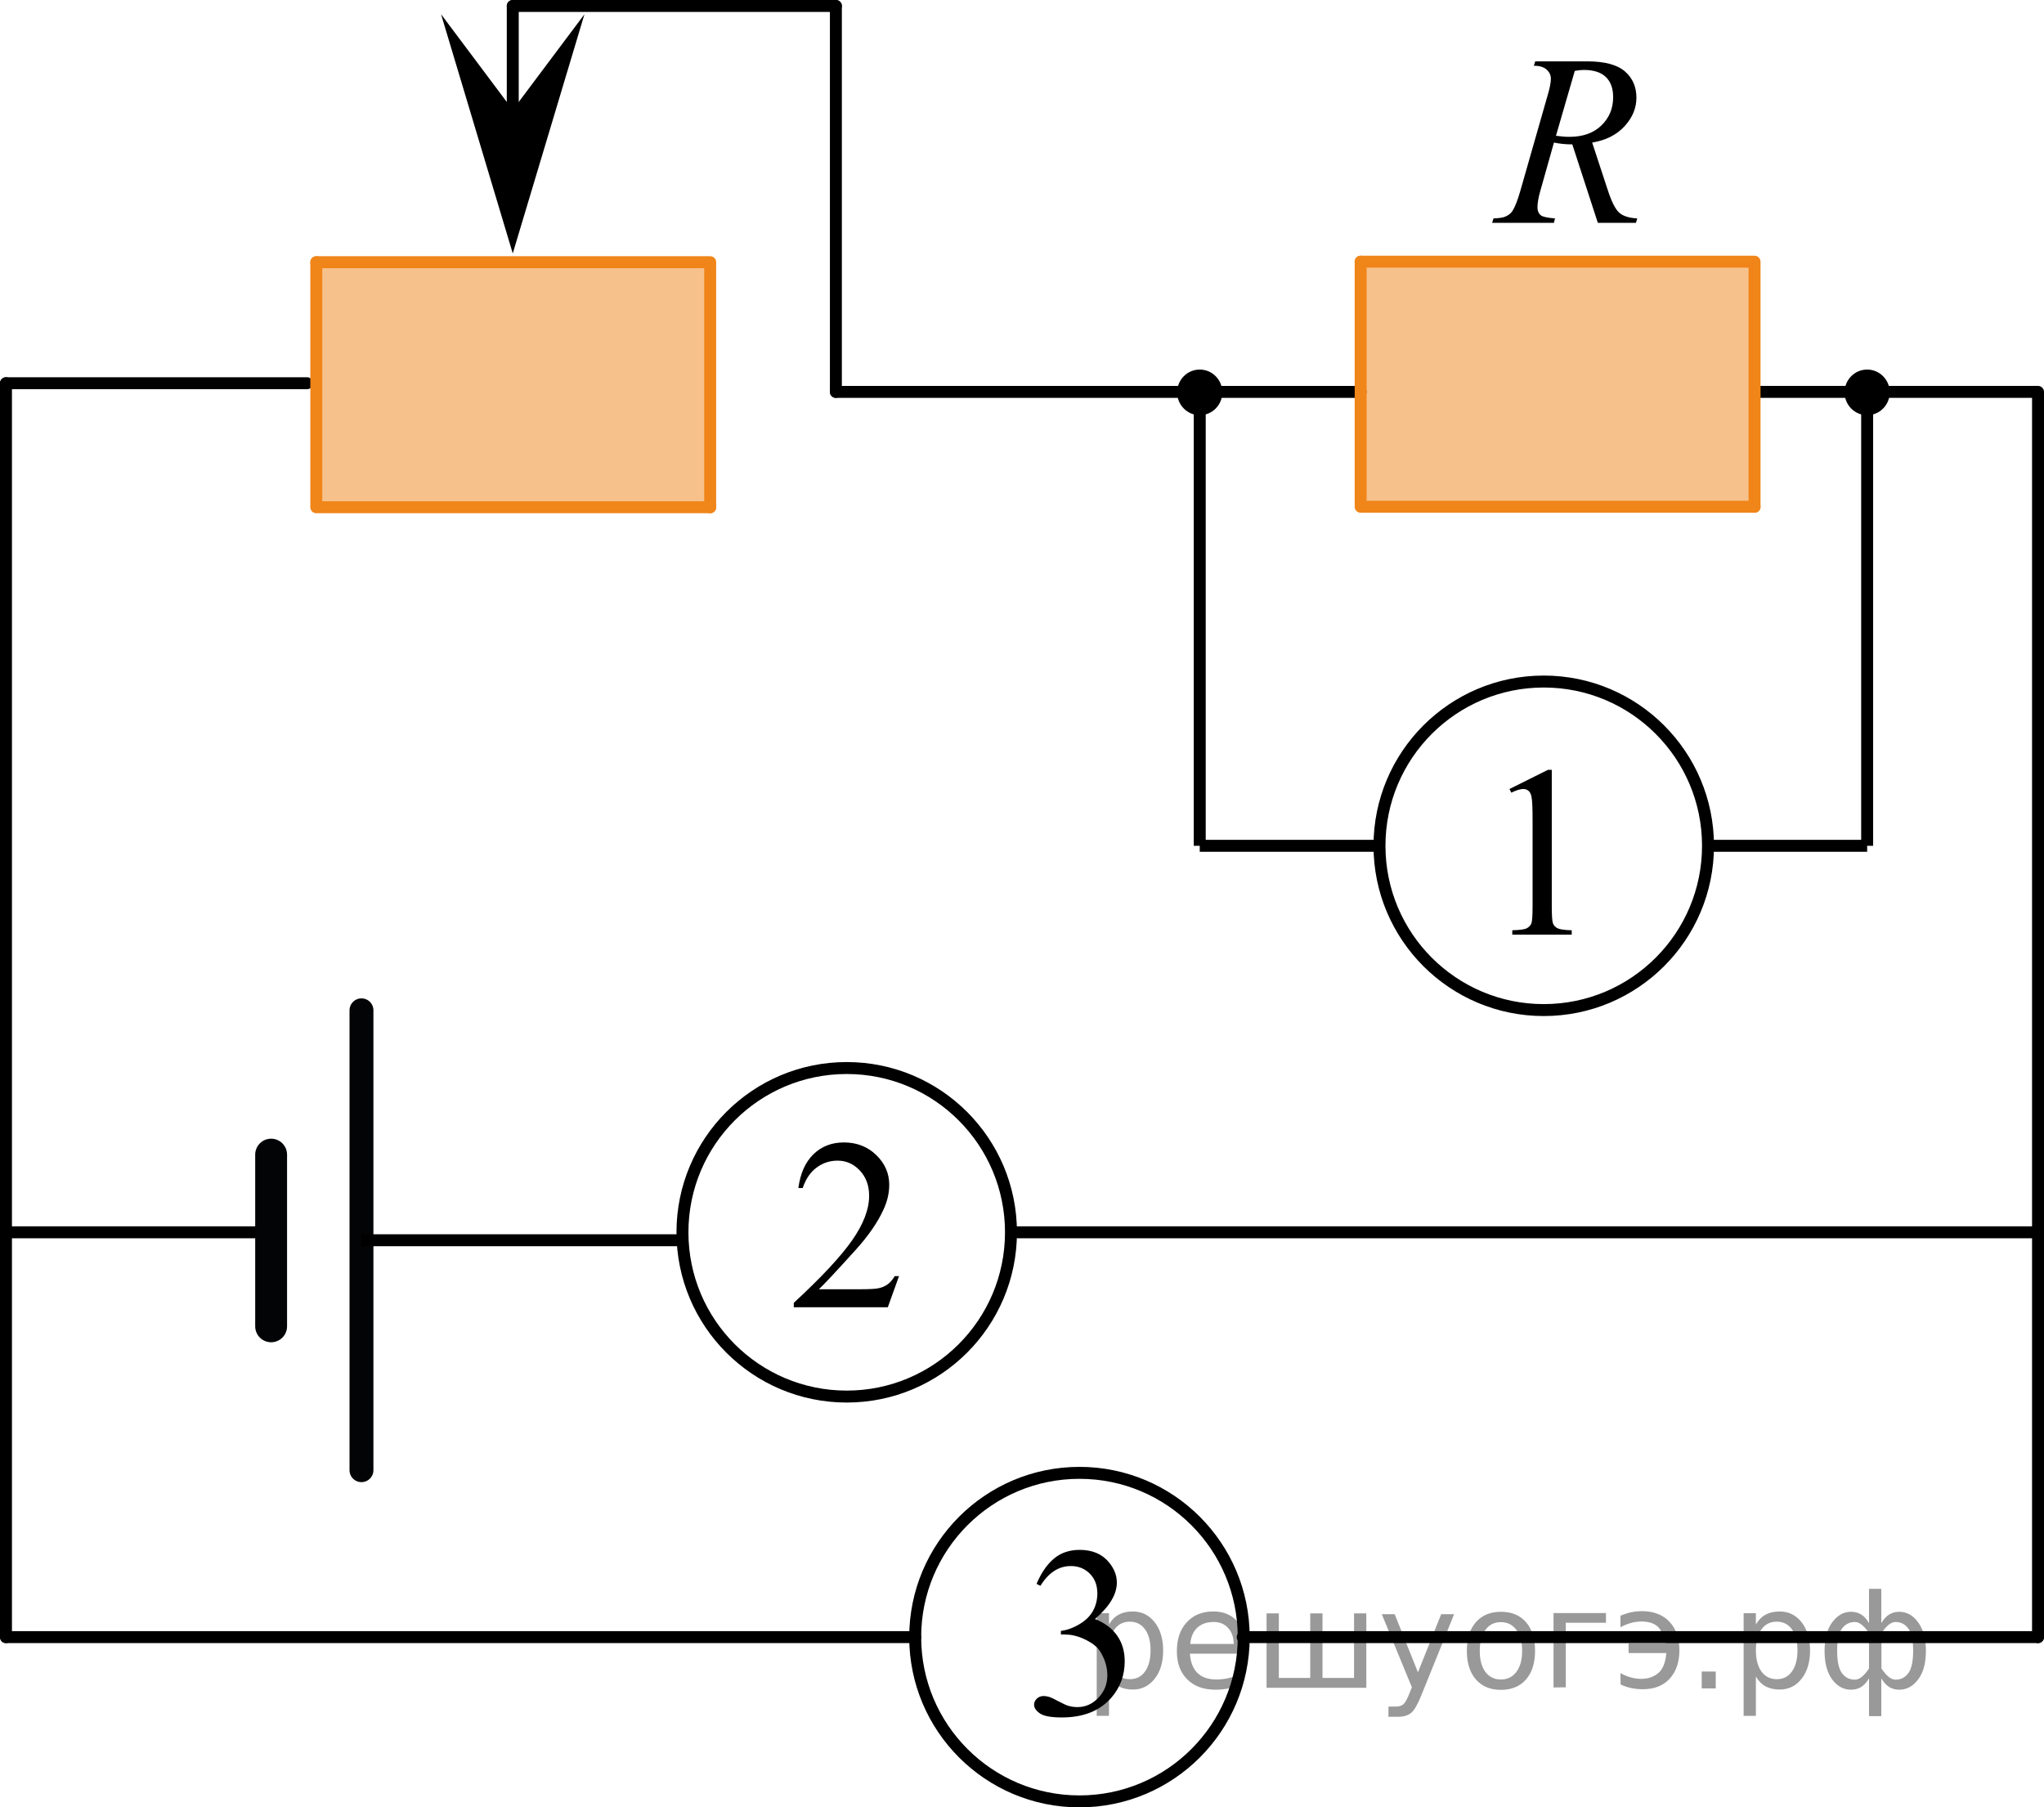 <?xml version="1.0" encoding="utf-8"?>
<!-- Generator: Adobe Illustrator 27.2.0, SVG Export Plug-In . SVG Version: 6.00 Build 0)  -->
<svg version="1.1" id="Layer_1" xmlns="http://www.w3.org/2000/svg" xmlns:xlink="http://www.w3.org/1999/xlink" x="0px" y="0px"
	 width="128.282px" height="113.423px" viewBox="0 0 128.282 113.423" enable-background="new 0 0 128.282 113.423"
	 xml:space="preserve">
<line fill="none" stroke="#000000" stroke-width="0.75" stroke-miterlimit="10" x1="17.016" y1="77.335" x2="0.375" y2="77.335"/>
<line fill="none" stroke="#000000" stroke-width="0.75" stroke-linecap="round" stroke-linejoin="round" stroke-miterlimit="10" x1="0.375" y1="24.05" x2="0.375" y2="102.74"/>
<line fill="none" stroke="#000000" stroke-width="0.75" stroke-linecap="round" stroke-linejoin="round" stroke-miterlimit="10" x1="19.269" y1="24.05" x2="0.375" y2="24.05"/>
<line fill="none" stroke="#000000" stroke-width="0.75" stroke-linecap="round" stroke-linejoin="round" stroke-miterlimit="10" x1="52.46" y1="24.593" x2="85.395" y2="24.593"/>
<line fill="none" stroke="#000000" stroke-width="0.75" stroke-linecap="round" stroke-linejoin="round" stroke-miterlimit="10" x1="52.46" y1="0.375" x2="52.46" y2="24.593"/>
<line fill="none" stroke="#000000" stroke-width="0.75" stroke-linecap="round" stroke-linejoin="round" stroke-miterlimit="10" x1="32.181" y1="0.375" x2="52.46" y2="0.375"/>
<line fill="none" stroke="#000000" stroke-width="0.75" stroke-miterlimit="10" x1="110.085" y1="24.593" x2="127.907" y2="24.593"/>
<line fill="none" stroke="#000000" stroke-width="0.75" stroke-linecap="round" stroke-linejoin="round" stroke-miterlimit="10" x1="127.907" y1="102.74" x2="127.907" y2="24.593"/>
<line fill="none" stroke="#000000" stroke-width="0.75" stroke-miterlimit="10" x1="63.449" y1="77.335" x2="127.907" y2="77.335"/>
<g>
	
		<line fill="none" stroke="#030405" stroke-width="2" stroke-linecap="round" stroke-linejoin="round" stroke-miterlimit="10" x1="17.016" y1="72.46" x2="17.016" y2="83.236"/>
	
		<line fill="none" stroke="#030405" stroke-width="1.5" stroke-linecap="round" stroke-linejoin="round" stroke-miterlimit="10" x1="22.686" y1="63.404" x2="22.686" y2="92.264"/>
</g>
<polygon points="32.181,6.899 36.681,0.893 32.181,15.905 27.681,0.893 "/>
<line fill="none" stroke="#000000" stroke-width="0.75" stroke-linecap="round" stroke-linejoin="round" stroke-miterlimit="10" x1="32.181" y1="8.399" x2="32.181" y2="0.375"/>
<g>
	<g>
		<g>
			<g>
				<g>
					<g>
						<g>
							<g>
								<g>
									<g>
										<g>
											<g>
												<g>
													<g>
														<g>
															<g>
																<g>
																	<g>
																		<g>
																			<g>
																				<g>
																					<g>
																						<g>
																							<defs>
																								<rect id="SVGID_1_" x="91.012" y="0.055" width="15.126" height="16.688"/>
																							</defs>
																							<clipPath id="SVGID_00000004541981481535250340000006937474094092607361_">
																								<use xlink:href="#SVGID_1_"  overflow="visible"/>
																							</clipPath>
																							<g clip-path="url(#SVGID_00000004541981481535250340000006937474094092607361_)">
																								<g enable-background="new    ">
																									<path d="M100.281,13.985L98.678,9.06c-0.374,0.005-0.758-0.033-1.152-0.112l-0.864,3.064
																										c-0.113,0.398-0.17,0.734-0.17,1.009c0,0.209,0.071,0.373,0.214,0.493
																										c0.108,0.09,0.403,0.154,0.886,0.194l-0.067,0.276h-3.877l0.082-0.276
																										c0.364-0.015,0.61-0.053,0.738-0.112c0.202-0.085,0.35-0.199,0.443-0.344
																										c0.158-0.234,0.323-0.647,0.495-1.24l1.75-6.122c0.118-0.408,0.177-0.725,0.177-0.948
																										c0-0.23-0.092-0.424-0.277-0.583s-0.449-0.236-0.794-0.231l0.089-0.277h3.264
																										c1.093,0,1.88,0.21,2.363,0.628c0.482,0.419,0.724,0.969,0.724,1.651
																										c0,0.653-0.248,1.25-0.742,1.79c-0.495,0.541-1.173,0.884-2.035,1.028l0.975,2.967
																										c0.236,0.728,0.473,1.201,0.709,1.42c0.236,0.22,0.618,0.344,1.145,0.374l-0.081,0.276
																										h-2.393V13.985z M97.652,8.521c0.315,0.045,0.595,0.067,0.842,0.067
																										c0.847,0,1.516-0.237,2.009-0.714c0.492-0.476,0.738-1.067,0.738-1.774
																										c0-0.554-0.154-0.977-0.461-1.27c-0.308-0.294-0.769-0.441-1.385-0.441
																										c-0.158,0-0.345,0.021-0.561,0.06L97.652,8.521z"/>
																								</g>
																							</g>
																						</g>
																					</g>
																				</g>
																			</g>
																		</g>
																	</g>
																</g>
															</g>
														</g>
													</g>
												</g>
											</g>
										</g>
									</g>
								</g>
							</g>
						</g>
					</g>
				</g>
			</g>
		</g>
	</g>
</g>
<g>
	
		<line fill="none" stroke="#F08519" stroke-width="0.75" stroke-linecap="round" stroke-linejoin="round" stroke-miterlimit="10" x1="44.572" y1="16.576" x2="44.572" y2="31.834"/>
	<g>
		
			<line fill="none" stroke="#F08519" stroke-width="0.75" stroke-linecap="round" stroke-linejoin="round" stroke-miterlimit="10" x1="44.572" y1="16.454" x2="19.851" y2="16.454"/>
		<polygon opacity="0.5" fill="#F08519" enable-background="new    " points="44.541,31.895 44.541,16.516 19.821,16.516 
			19.821,31.895 		"/>
		
			<line fill="none" stroke="#F08519" stroke-width="0.75" stroke-linecap="round" stroke-linejoin="round" stroke-miterlimit="10" x1="44.572" y1="31.834" x2="19.851" y2="31.834"/>
		
			<line fill="none" stroke="#F08519" stroke-width="0.75" stroke-linecap="round" stroke-linejoin="round" stroke-miterlimit="10" x1="19.851" y1="16.454" x2="19.851" y2="31.707"/>
		
			<path fill="none" stroke="#020304" stroke-width="0.75" stroke-linecap="round" stroke-linejoin="round" stroke-miterlimit="10" d="
			M30.506,24.624"/>
	</g>
</g>
<g>
	
		<line fill="none" stroke="#F08519" stroke-width="0.75" stroke-linecap="round" stroke-linejoin="round" stroke-miterlimit="10" x1="110.116" y1="16.545" x2="110.116" y2="31.803"/>
	<g>
		
			<line fill="none" stroke="#F08519" stroke-width="0.75" stroke-linecap="round" stroke-linejoin="round" stroke-miterlimit="10" x1="110.116" y1="16.423" x2="85.395" y2="16.423"/>
		<polygon opacity="0.5" fill="#F08519" enable-background="new    " points="110.085,31.864 110.085,16.485 85.365,16.485 
			85.365,31.864 		"/>
		
			<line fill="none" stroke="#F08519" stroke-width="0.75" stroke-linecap="round" stroke-linejoin="round" stroke-miterlimit="10" x1="110.116" y1="31.803" x2="85.395" y2="31.803"/>
		
			<line fill="none" stroke="#F08519" stroke-width="0.75" stroke-linecap="round" stroke-linejoin="round" stroke-miterlimit="10" x1="85.395" y1="16.423" x2="85.395" y2="31.676"/>
		
			<path fill="none" stroke="#020304" stroke-width="0.75" stroke-linecap="round" stroke-linejoin="round" stroke-miterlimit="10" d="
			M96.051,24.593"/>
	</g>
</g>
<line fill="none" stroke="#000000" stroke-width="0.75" stroke-linecap="round" stroke-linejoin="round" stroke-miterlimit="10" x1="57.439" y1="102.74" x2="0.375" y2="102.74"/>
<line fill="none" stroke="#000000" stroke-width="0.75" stroke-linecap="round" stroke-linejoin="round" stroke-miterlimit="10" x1="77.992" y1="102.74" x2="127.907" y2="102.74"/>
<line fill="none" stroke="#000000" stroke-width="0.75" stroke-miterlimit="10" x1="75.296" y1="24.995" x2="75.296" y2="53.08"/>
<line fill="none" stroke="#000000" stroke-width="0.75" stroke-miterlimit="10" x1="117.183" y1="24.995" x2="117.183" y2="53.08"/>
<line fill="none" stroke="#000000" stroke-width="0.75" stroke-miterlimit="10" x1="75.296" y1="53.08" x2="86.418" y2="53.08"/>
<line fill="none" stroke="#000000" stroke-width="0.75" stroke-miterlimit="10" x1="107.354" y1="53.08" x2="117.183" y2="53.08"/>
<circle fill="none" stroke="#000000" stroke-width="0.75" stroke-miterlimit="10" cx="53.14" cy="77.335" r="10.309"/>
<line fill="none" stroke="#000000" stroke-width="0.75" stroke-miterlimit="10" x1="22.686" y1="77.834" x2="42.832" y2="77.834"/>
<circle fill="none" stroke="#000000" stroke-width="0.75" stroke-miterlimit="10" cx="96.886" cy="53.08" r="10.309"/>
<circle fill="none" stroke="#000000" stroke-width="0.75" stroke-miterlimit="10" cx="67.747" cy="102.74" r="10.309"/>
<ellipse cx="75.296" cy="24.624" rx="1.417" ry="1.432"/>
<ellipse cx="117.183" cy="24.624" rx="1.417" ry="1.432"/>
<g>
	<g>
		<g>
			<g>
				<g>
					<g>
						<g>
							<g>
								<g>
									<g>
										<g>
											<g>
												<g>
													<g>
														<g>
															<g>
																<g>
																	<g>
																		<g>
																			<g>
																				<g>
																					<g>
																						<defs>
																							
																								<rect id="SVGID_00000083771682484291271870000013810650460990732203_" x="62.227" y="93.7" width="12.362" height="18.08"/>
																						</defs>
																						<clipPath id="SVGID_00000109740079585378782900000008292148531599269516_">
																							<use xlink:href="#SVGID_00000083771682484291271870000013810650460990732203_"  overflow="visible"/>
																						</clipPath>
																						<g clip-path="url(#SVGID_00000109740079585378782900000008292148531599269516_)">
																							<g enable-background="new    ">
																								<path d="M65.054,99.401c0.286-0.682,0.646-1.209,1.081-1.58
																									c0.435-0.37,0.978-0.556,1.627-0.556c0.802,0,1.417,0.264,1.844,0.791
																									c0.325,0.394,0.487,0.815,0.487,1.263c0,0.737-0.458,1.499-1.373,2.285
																									c0.615,0.244,1.08,0.593,1.395,1.046s0.472,0.986,0.472,1.599
																									c0,0.876-0.275,1.636-0.826,2.278c-0.718,0.836-1.759,1.255-3.121,1.255
																									c-0.674,0-1.132-0.085-1.376-0.254c-0.244-0.17-0.365-0.352-0.365-0.546
																									c0-0.144,0.058-0.272,0.173-0.381s0.255-0.164,0.417-0.164c0.123,0,0.248,0.019,0.377,0.06
																									c0.084,0.025,0.273,0.116,0.568,0.273c0.295,0.157,0.499,0.25,0.612,0.28
																									c0.182,0.055,0.377,0.082,0.583,0.082c0.501,0,0.938-0.196,1.31-0.59
																									c0.371-0.394,0.557-0.859,0.557-1.397c0-0.394-0.086-0.777-0.258-1.15
																									c-0.128-0.279-0.268-0.49-0.42-0.635c-0.212-0.199-0.502-0.38-0.871-0.542
																									c-0.369-0.161-0.745-0.242-1.129-0.242h-0.236v-0.225c0.389-0.05,0.778-0.191,1.169-0.426
																									c0.391-0.233,0.675-0.516,0.852-0.844c0.177-0.329,0.266-0.69,0.266-1.083
																									c0-0.513-0.158-0.928-0.476-1.244c-0.317-0.315-0.712-0.474-1.184-0.474
																									c-0.763,0-1.399,0.413-1.911,1.239L65.054,99.401z"/>
																							</g>
																						</g>
																					</g>
																				</g>
																			</g>
																		</g>
																	</g>
																</g>
															</g>
														</g>
													</g>
												</g>
											</g>
										</g>
									</g>
								</g>
							</g>
						</g>
					</g>
				</g>
			</g>
		</g>
	</g>
</g>
<g>
	<g>
		<g>
			<g>
				<g>
					<g>
						<g>
							<g>
								<g>
									<g>
										<g>
											<g>
												<defs>
													
														<rect id="SVGID_00000047747685065075787660000013575802690974558113_" x="92.121" y="44.73" width="9.53" height="16.699"/>
												</defs>
												<clipPath id="SVGID_00000100372684809720742110000003905942171945304465_">
													<use xlink:href="#SVGID_00000047747685065075787660000013575802690974558113_"  overflow="visible"/>
												</clipPath>
												<g clip-path="url(#SVGID_00000100372684809720742110000003905942171945304465_)">
													<g enable-background="new    ">
														<path d="M94.736,49.515l2.413-1.203h0.241v8.558c0,0.568,0.023,0.922,0.07,1.062
															c0.046,0.14,0.143,0.246,0.289,0.321c0.146,0.074,0.444,0.117,0.893,0.127v0.276h-3.73V58.379
															c0.468-0.01,0.77-0.051,0.907-0.123c0.137-0.072,0.231-0.17,0.285-0.292
															c0.054-0.122,0.081-0.487,0.081-1.095v-5.471c0-0.737-0.024-1.211-0.073-1.42
															c-0.034-0.16-0.096-0.277-0.186-0.352c-0.09-0.075-0.199-0.112-0.325-0.112
															c-0.181,0-0.432,0.077-0.753,0.231L94.736,49.515z"/>
													</g>
												</g>
											</g>
										</g>
									</g>
								</g>
							</g>
						</g>
					</g>
				</g>
			</g>
		</g>
	</g>
</g>
<g>
	<g>
		<g>
			<g>
				<g>
					<g>
						<g>
							<g>
								<g>
									<g>
										<g>
											<g>
												<defs>
													
														<rect id="SVGID_00000138568608182731884490000004476468204455031187_" x="46.96" y="68.129" width="12.361" height="16.697"/>
												</defs>
												<clipPath id="SVGID_00000073698704415843765840000018106533748395303342_">
													<use xlink:href="#SVGID_00000138568608182731884490000004476468204455031187_"  overflow="visible"/>
												</clipPath>
												<g clip-path="url(#SVGID_00000073698704415843765840000018106533748395303342_)">
													<g enable-background="new    ">
														<path d="M56.421,80.088l-0.701,1.95h-5.902v-0.276c1.736-1.605,2.958-2.915,3.667-3.932
															s1.062-1.945,1.062-2.787c0-0.644-0.194-1.171-0.583-1.585c-0.389-0.413-0.854-0.62-1.395-0.62
															c-0.492,0-0.933,0.145-1.324,0.438c-0.391,0.291-0.68,0.719-0.867,1.281H50.106
															c0.123-0.922,0.439-1.629,0.948-2.122c0.509-0.494,1.145-0.74,1.907-0.74
															c0.811,0,1.489,0.264,2.033,0.792s0.815,1.151,0.815,1.868c0,0.514-0.118,1.027-0.354,1.54
															c-0.364,0.808-0.954,1.662-1.77,2.563c-1.225,1.355-1.99,2.173-2.294,2.451h2.612
															c0.531,0,0.903-0.019,1.118-0.06c0.214-0.04,0.407-0.121,0.579-0.243
															c0.172-0.122,0.322-0.295,0.45-0.519h0.273C56.421,80.088,56.421,80.088,56.421,80.088z"/>
													</g>
												</g>
											</g>
										</g>
									</g>
								</g>
							</g>
						</g>
					</g>
				</g>
			</g>
		</g>
	</g>
</g>
<g style="stroke:none;fill:#000;fill-opacity:0.40"><path d="m 69.6,105.2 v 2.48 h -0.77 v -6.44 h 0.77 v 0.71 q 0.24,-0.42 0.61,-0.62 0.37,-0.20 0.88,-0.20 0.85,0 1.38,0.68 0.53,0.68 0.53,1.77 0,1.10 -0.53,1.77 -0.53,0.68 -1.38,0.68 -0.51,0 -0.88,-0.20 -0.37,-0.20 -0.61,-0.62 z m 2.61,-1.63 q 0,-0.85 -0.35,-1.32 -0.35,-0.48 -0.95,-0.48 -0.61,0 -0.96,0.48 -0.35,0.48 -0.35,1.32 0,0.85 0.35,1.33 0.35,0.48 0.96,0.48 0.61,0 0.95,-0.48 0.35,-0.48 0.35,-1.33 z"/><path d="m 78.2,103.4 v 0.38 h -3.52 q 0.05,0.79 0.47,1.21 0.43,0.41 1.19,0.41 0.44,0 0.85,-0.11 0.42,-0.11 0.82,-0.33 v 0.72 q -0.41,0.17 -0.85,0.27 -0.43,0.09 -0.88,0.09 -1.12,0 -1.77,-0.65 -0.65,-0.65 -0.65,-1.76 0,-1.15 0.62,-1.82 0.62,-0.68 1.67,-0.68 0.94,0 1.49,0.61 0.55,0.60 0.55,1.65 z m -0.77,-0.23 q -0.01,-0.63 -0.35,-1.00 -0.34,-0.38 -0.91,-0.38 -0.64,0 -1.03,0.36 -0.38,0.36 -0.44,1.02 z"/><path d="m 83.0,105.3 h 1.98 v -4.05 h 0.77 v 4.67 h -6.26 v -4.67 h 0.77 v 4.05 h 1.97 v -4.05 h 0.77 z"/><path d="m 89.2,106.4 q -0.33,0.83 -0.63,1.09 -0.31,0.25 -0.82,0.25 h -0.61 v -0.64 h 0.45 q 0.32,0 0.49,-0.15 0.17,-0.15 0.39,-0.71 l 0.14,-0.35 -1.89,-4.59 h 0.81 l 1.46,3.65 1.46,-3.65 h 0.81 z"/><path d="m 94.2,101.8 q -0.62,0 -0.97,0.48 -0.36,0.48 -0.36,1.32 0,0.84 0.35,1.32 0.36,0.48 0.98,0.48 0.61,0 0.97,-0.48 0.36,-0.48 0.36,-1.32 0,-0.83 -0.36,-1.31 -0.36,-0.49 -0.97,-0.49 z m 0,-0.65 q 1,0 1.57,0.65 0.57,0.65 0.57,1.80 0,1.15 -0.57,1.80 -0.57,0.65 -1.57,0.65 -1.00,0 -1.57,-0.65 -0.57,-0.65 -0.57,-1.80 0,-1.15 0.57,-1.80 0.57,-0.65 1.57,-0.65 z"/><path d="m 97.5,105.9 v -4.67 h 3.29 v 0.61 h -2.52 v 4.05 z"/><path d="m 101.7,105.0 q 0.66,0.36 1.31,0.36 0.61,0 1.05,-0.35 0.44,-0.36 0.52,-1.27 h -2.37 v -0.61 h 2.34 q -0.05,-0.44 -0.38,-0.90 -0.33,-0.47 -1.16,-0.47 -0.64,0 -1.31,0.36 v -0.72 q 0.65,-0.29 1.35,-0.29 1.09,0 1.72,0.66 0.63,0.66 0.63,1.79 0,1.12 -0.61,1.79 -0.61,0.66 -1.68,0.66 -0.79,0 -1.40,-0.30 z"/><path d="m 106.8,104.9 h 0.88 v 1.06 h -0.88 z"/><path d="m 110.2,105.2 v 2.48 h -0.77 v -6.44 h 0.77 v 0.71 q 0.24,-0.42 0.61,-0.62 0.37,-0.20 0.88,-0.20 0.85,0 1.38,0.68 0.53,0.68 0.53,1.77 0,1.10 -0.53,1.77 -0.53,0.68 -1.38,0.68 -0.51,0 -0.88,-0.20 -0.37,-0.20 -0.61,-0.62 z m 2.61,-1.63 q 0,-0.85 -0.35,-1.32 -0.35,-0.48 -0.95,-0.48 -0.61,0 -0.96,0.48 -0.35,0.48 -0.35,1.32 0,0.85 0.35,1.33 0.35,0.48 0.96,0.48 0.61,0 0.95,-0.48 0.35,-0.48 0.35,-1.33 z"/><path d="m 115.3,103.6 q 0,0.98 0.30,1.40 0.30,0.41 0.82,0.41 0.41,0 0.88,-0.70 v -2.22 q -0.47,-0.70 -0.88,-0.70 -0.51,0 -0.82,0.42 -0.30,0.41 -0.30,1.39 z m 2,4.10 v -2.37 q -0.24,0.39 -0.51,0.55 -0.27,0.16 -0.62,0.16 -0.70,0 -1.18,-0.64 -0.48,-0.65 -0.48,-1.79 0,-1.15 0.48,-1.80 0.49,-0.66 1.18,-0.66 0.35,0 0.62,0.16 0.28,0.16 0.51,0.55 v -2.15 h 0.77 v 2.15 q 0.24,-0.39 0.51,-0.55 0.28,-0.16 0.62,-0.16 0.70,0 1.18,0.66 0.49,0.66 0.49,1.80 0,1.15 -0.49,1.79 -0.48,0.64 -1.18,0.64 -0.35,0 -0.62,-0.16 -0.27,-0.16 -0.51,-0.55 v 2.37 z m 2.77,-4.10 q 0,-0.98 -0.30,-1.39 -0.30,-0.42 -0.81,-0.42 -0.41,0 -0.88,0.70 v 2.22 q 0.47,0.70 0.88,0.70 0.51,0 0.81,-0.41 0.30,-0.42 0.30,-1.40 z"/></g></svg>

<!--File created and owned by https://sdamgia.ru. Copying is prohibited. All rights reserved.-->
